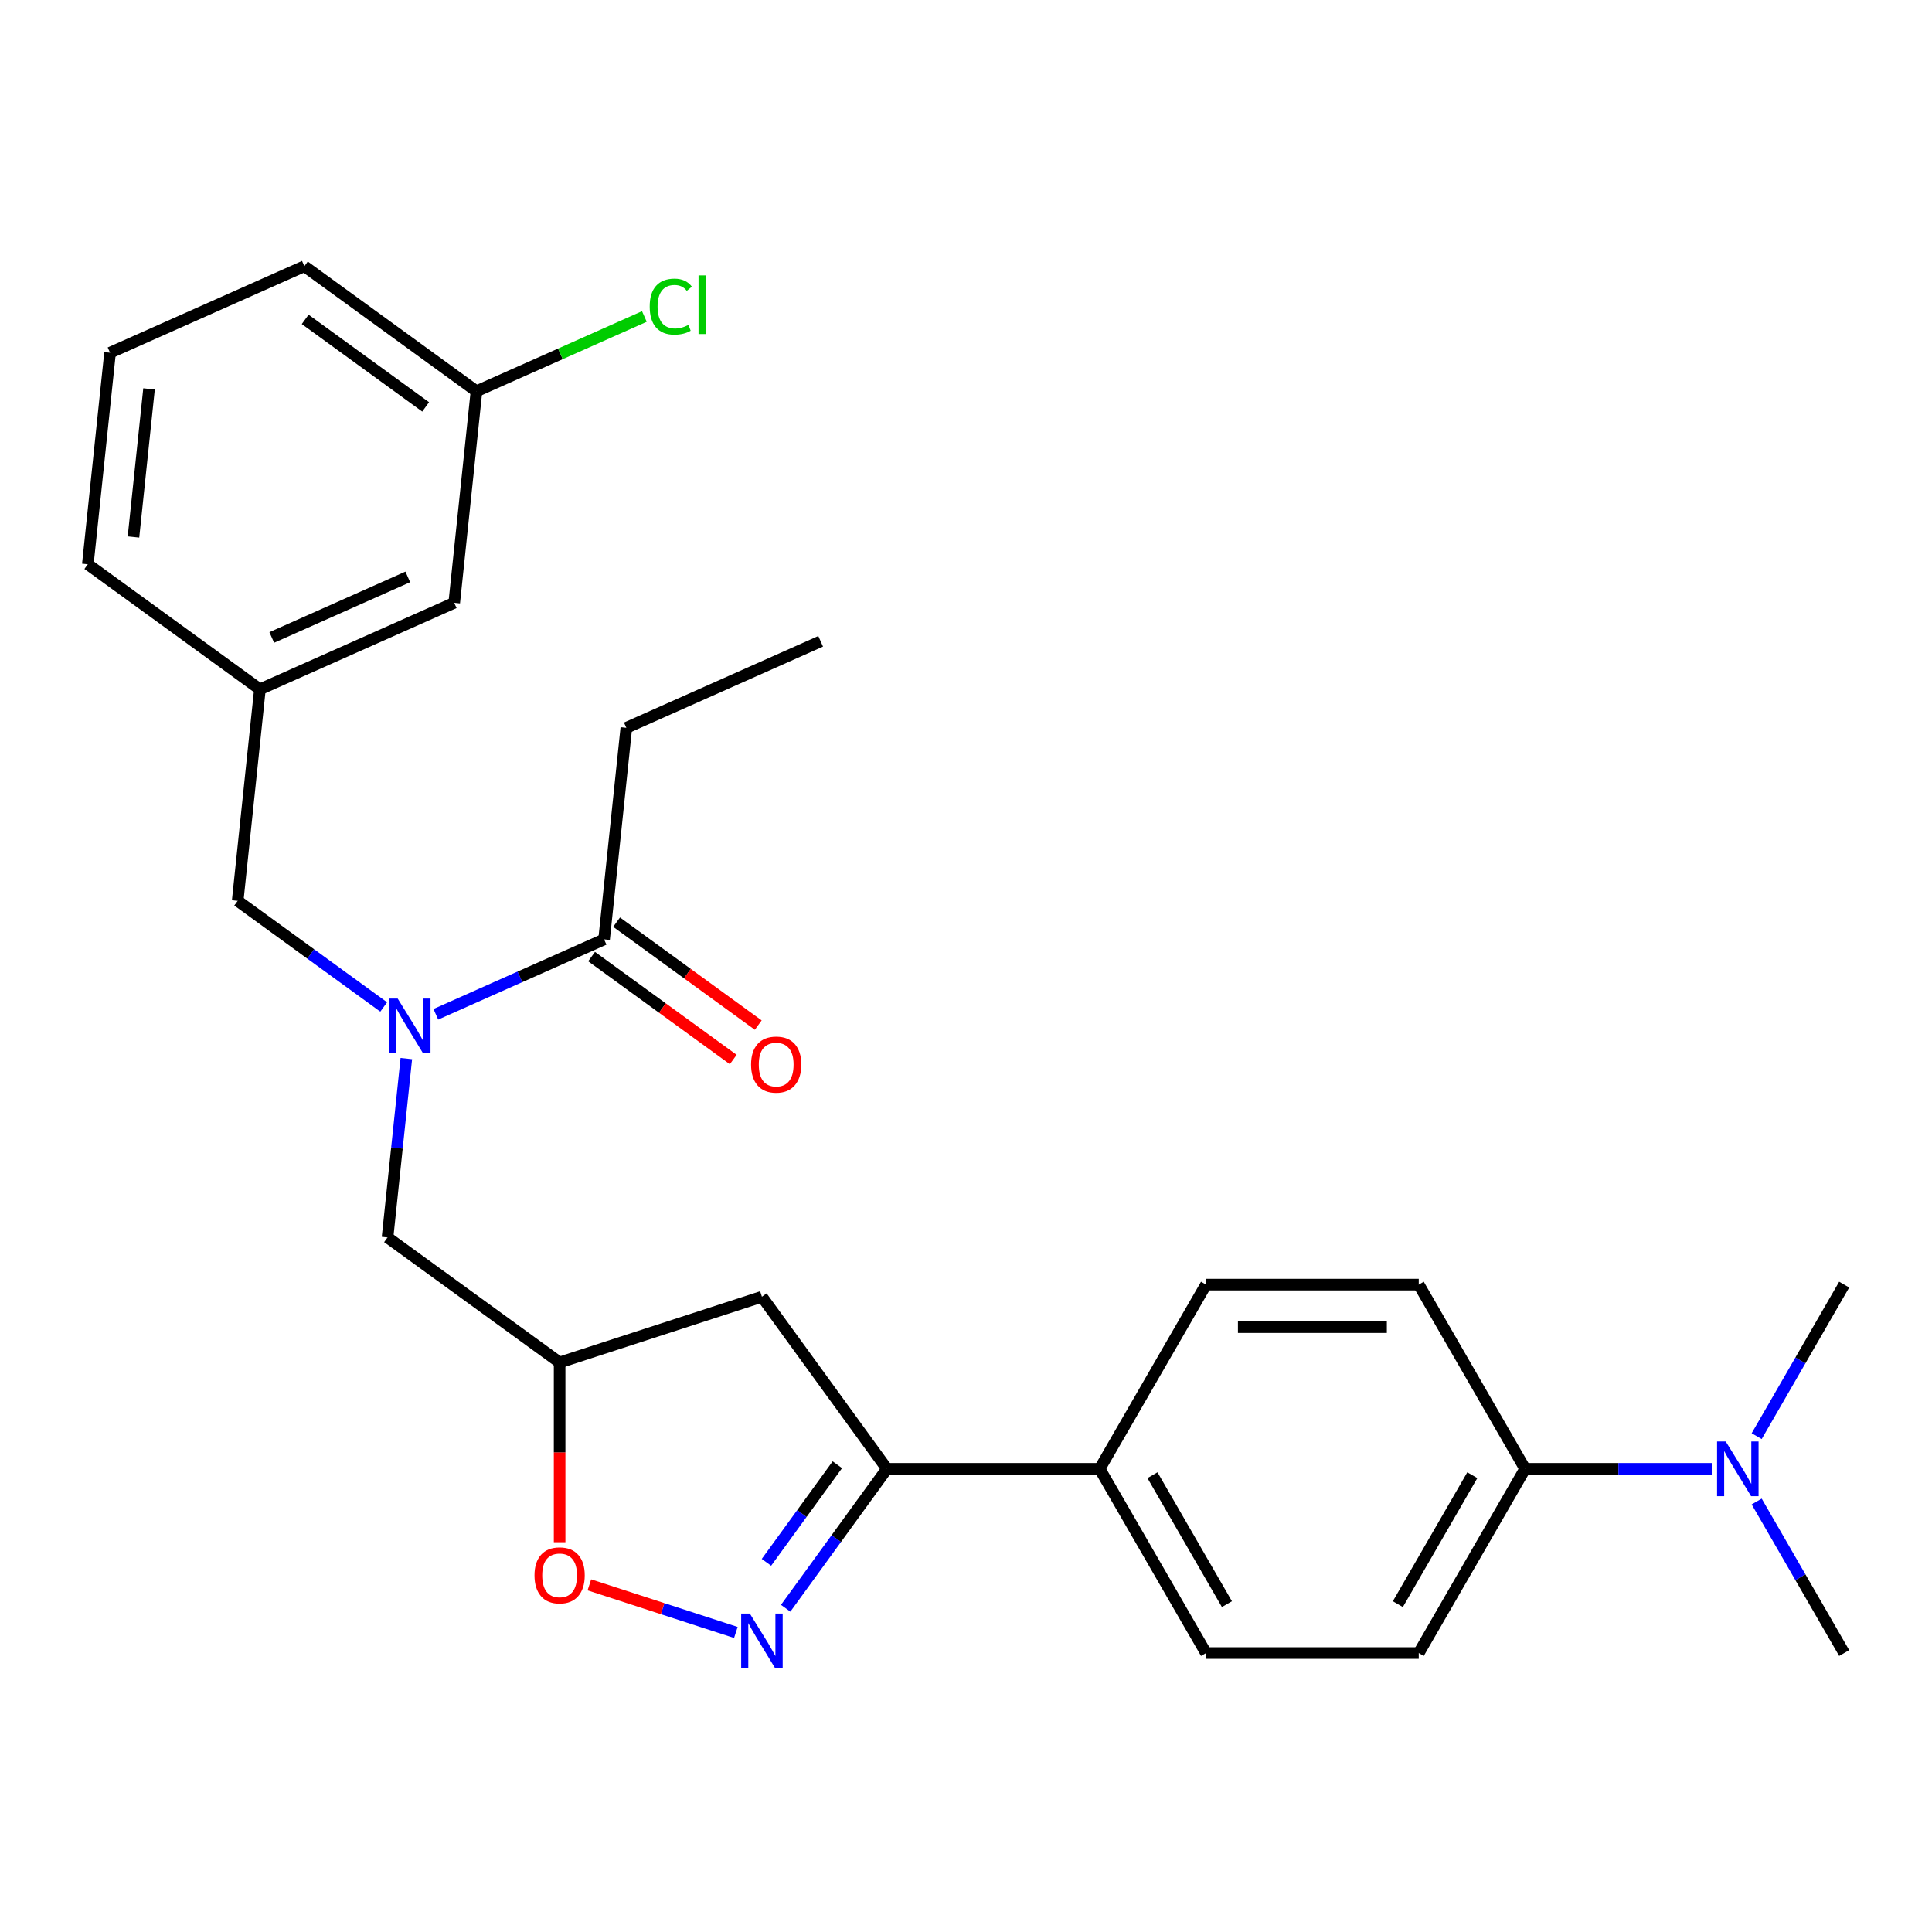 <?xml version='1.0' encoding='iso-8859-1'?>
<svg version='1.1' baseProfile='full'
              xmlns='http://www.w3.org/2000/svg'
                      xmlns:rdkit='http://www.rdkit.org/xml'
                      xmlns:xlink='http://www.w3.org/1999/xlink'
                  xml:space='preserve'
width='1000px' height='1000px' viewBox='0 0 1000 1000'>
<!-- END OF HEADER -->
<rect style='opacity:1.0;fill:#FFFFFF;stroke:none' width='1000' height='1000' x='0' y='0'> </rect>
<path class='bond-0' d='M 406.66,832.427 L 432.874,796.346' style='fill:none;fill-rule:evenodd;stroke:#0000FF;stroke-width:6px;stroke-linecap:butt;stroke-linejoin:miter;stroke-opacity:1' />
<path class='bond-0' d='M 432.874,796.346 L 459.088,760.265' style='fill:none;fill-rule:evenodd;stroke:#000000;stroke-width:6px;stroke-linecap:butt;stroke-linejoin:miter;stroke-opacity:1' />
<path class='bond-0' d='M 396.709,808.659 L 415.059,783.403' style='fill:none;fill-rule:evenodd;stroke:#0000FF;stroke-width:6px;stroke-linecap:butt;stroke-linejoin:miter;stroke-opacity:1' />
<path class='bond-0' d='M 415.059,783.403 L 433.409,758.146' style='fill:none;fill-rule:evenodd;stroke:#000000;stroke-width:6px;stroke-linecap:butt;stroke-linejoin:miter;stroke-opacity:1' />
<path class='bond-2' d='M 380.88,844.955 L 342.968,832.637' style='fill:none;fill-rule:evenodd;stroke:#0000FF;stroke-width:6px;stroke-linecap:butt;stroke-linejoin:miter;stroke-opacity:1' />
<path class='bond-2' d='M 342.968,832.637 L 305.057,820.319' style='fill:none;fill-rule:evenodd;stroke:#FF0000;stroke-width:6px;stroke-linecap:butt;stroke-linejoin:miter;stroke-opacity:1' />
<path class='bond-5' d='M 459.088,760.265 L 394.372,671.191' style='fill:none;fill-rule:evenodd;stroke:#000000;stroke-width:6px;stroke-linecap:butt;stroke-linejoin:miter;stroke-opacity:1' />
<path class='bond-7' d='M 459.088,760.265 L 569.19,760.265' style='fill:none;fill-rule:evenodd;stroke:#000000;stroke-width:6px;stroke-linecap:butt;stroke-linejoin:miter;stroke-opacity:1' />
<path class='bond-1' d='M 210.316,547.912 L 205.451,594.205' style='fill:none;fill-rule:evenodd;stroke:#0000FF;stroke-width:6px;stroke-linecap:butt;stroke-linejoin:miter;stroke-opacity:1' />
<path class='bond-1' d='M 205.451,594.205 L 200.585,640.498' style='fill:none;fill-rule:evenodd;stroke:#000000;stroke-width:6px;stroke-linecap:butt;stroke-linejoin:miter;stroke-opacity:1' />
<path class='bond-3' d='M 225.586,524.992 L 269.132,505.605' style='fill:none;fill-rule:evenodd;stroke:#0000FF;stroke-width:6px;stroke-linecap:butt;stroke-linejoin:miter;stroke-opacity:1' />
<path class='bond-3' d='M 269.132,505.605 L 312.677,486.217' style='fill:none;fill-rule:evenodd;stroke:#000000;stroke-width:6px;stroke-linecap:butt;stroke-linejoin:miter;stroke-opacity:1' />
<path class='bond-8' d='M 198.601,521.197 L 160.811,493.74' style='fill:none;fill-rule:evenodd;stroke:#0000FF;stroke-width:6px;stroke-linecap:butt;stroke-linejoin:miter;stroke-opacity:1' />
<path class='bond-8' d='M 160.811,493.74 L 123.02,466.284' style='fill:none;fill-rule:evenodd;stroke:#000000;stroke-width:6px;stroke-linecap:butt;stroke-linejoin:miter;stroke-opacity:1' />
<path class='bond-4' d='M 289.659,798.243 L 289.659,751.729' style='fill:none;fill-rule:evenodd;stroke:#FF0000;stroke-width:6px;stroke-linecap:butt;stroke-linejoin:miter;stroke-opacity:1' />
<path class='bond-4' d='M 289.659,751.729 L 289.659,705.214' style='fill:none;fill-rule:evenodd;stroke:#000000;stroke-width:6px;stroke-linecap:butt;stroke-linejoin:miter;stroke-opacity:1' />
<path class='bond-11' d='M 306.205,495.125 L 342.866,521.76' style='fill:none;fill-rule:evenodd;stroke:#000000;stroke-width:6px;stroke-linecap:butt;stroke-linejoin:miter;stroke-opacity:1' />
<path class='bond-11' d='M 342.866,521.76 L 379.527,548.396' style='fill:none;fill-rule:evenodd;stroke:#FF0000;stroke-width:6px;stroke-linecap:butt;stroke-linejoin:miter;stroke-opacity:1' />
<path class='bond-11' d='M 319.148,477.31 L 355.809,503.945' style='fill:none;fill-rule:evenodd;stroke:#000000;stroke-width:6px;stroke-linecap:butt;stroke-linejoin:miter;stroke-opacity:1' />
<path class='bond-11' d='M 355.809,503.945 L 392.47,530.581' style='fill:none;fill-rule:evenodd;stroke:#FF0000;stroke-width:6px;stroke-linecap:butt;stroke-linejoin:miter;stroke-opacity:1' />
<path class='bond-20' d='M 312.677,486.217 L 324.186,376.719' style='fill:none;fill-rule:evenodd;stroke:#000000;stroke-width:6px;stroke-linecap:butt;stroke-linejoin:miter;stroke-opacity:1' />
<path class='bond-6' d='M 289.659,705.214 L 200.585,640.498' style='fill:none;fill-rule:evenodd;stroke:#000000;stroke-width:6px;stroke-linecap:butt;stroke-linejoin:miter;stroke-opacity:1' />
<path class='bond-27' d='M 289.659,705.214 L 394.372,671.191' style='fill:none;fill-rule:evenodd;stroke:#000000;stroke-width:6px;stroke-linecap:butt;stroke-linejoin:miter;stroke-opacity:1' />
<path class='bond-13' d='M 569.19,760.265 L 624.241,664.914' style='fill:none;fill-rule:evenodd;stroke:#000000;stroke-width:6px;stroke-linecap:butt;stroke-linejoin:miter;stroke-opacity:1' />
<path class='bond-14' d='M 569.19,760.265 L 624.241,855.616' style='fill:none;fill-rule:evenodd;stroke:#000000;stroke-width:6px;stroke-linecap:butt;stroke-linejoin:miter;stroke-opacity:1' />
<path class='bond-14' d='M 596.518,763.557 L 635.053,830.303' style='fill:none;fill-rule:evenodd;stroke:#000000;stroke-width:6px;stroke-linecap:butt;stroke-linejoin:miter;stroke-opacity:1' />
<path class='bond-12' d='M 123.02,466.284 L 134.529,356.785' style='fill:none;fill-rule:evenodd;stroke:#000000;stroke-width:6px;stroke-linecap:butt;stroke-linejoin:miter;stroke-opacity:1' />
<path class='bond-9' d='M 789.393,760.265 L 734.342,855.616' style='fill:none;fill-rule:evenodd;stroke:#000000;stroke-width:6px;stroke-linecap:butt;stroke-linejoin:miter;stroke-opacity:1' />
<path class='bond-9' d='M 762.065,763.557 L 723.53,830.303' style='fill:none;fill-rule:evenodd;stroke:#000000;stroke-width:6px;stroke-linecap:butt;stroke-linejoin:miter;stroke-opacity:1' />
<path class='bond-10' d='M 789.393,760.265 L 837.698,760.265' style='fill:none;fill-rule:evenodd;stroke:#000000;stroke-width:6px;stroke-linecap:butt;stroke-linejoin:miter;stroke-opacity:1' />
<path class='bond-10' d='M 837.698,760.265 L 886.002,760.265' style='fill:none;fill-rule:evenodd;stroke:#0000FF;stroke-width:6px;stroke-linecap:butt;stroke-linejoin:miter;stroke-opacity:1' />
<path class='bond-28' d='M 789.393,760.265 L 734.342,664.914' style='fill:none;fill-rule:evenodd;stroke:#000000;stroke-width:6px;stroke-linecap:butt;stroke-linejoin:miter;stroke-opacity:1' />
<path class='bond-22' d='M 909.259,777.178 L 931.902,816.397' style='fill:none;fill-rule:evenodd;stroke:#0000FF;stroke-width:6px;stroke-linecap:butt;stroke-linejoin:miter;stroke-opacity:1' />
<path class='bond-22' d='M 931.902,816.397 L 954.545,855.616' style='fill:none;fill-rule:evenodd;stroke:#000000;stroke-width:6px;stroke-linecap:butt;stroke-linejoin:miter;stroke-opacity:1' />
<path class='bond-23' d='M 909.259,743.352 L 931.902,704.133' style='fill:none;fill-rule:evenodd;stroke:#0000FF;stroke-width:6px;stroke-linecap:butt;stroke-linejoin:miter;stroke-opacity:1' />
<path class='bond-23' d='M 931.902,704.133 L 954.545,664.914' style='fill:none;fill-rule:evenodd;stroke:#000000;stroke-width:6px;stroke-linecap:butt;stroke-linejoin:miter;stroke-opacity:1' />
<path class='bond-17' d='M 134.529,356.785 L 235.111,312.003' style='fill:none;fill-rule:evenodd;stroke:#000000;stroke-width:6px;stroke-linecap:butt;stroke-linejoin:miter;stroke-opacity:1' />
<path class='bond-17' d='M 140.66,329.951 L 211.068,298.604' style='fill:none;fill-rule:evenodd;stroke:#000000;stroke-width:6px;stroke-linecap:butt;stroke-linejoin:miter;stroke-opacity:1' />
<path class='bond-24' d='M 134.529,356.785 L 45.455,292.069' style='fill:none;fill-rule:evenodd;stroke:#000000;stroke-width:6px;stroke-linecap:butt;stroke-linejoin:miter;stroke-opacity:1' />
<path class='bond-15' d='M 624.241,664.914 L 734.342,664.914' style='fill:none;fill-rule:evenodd;stroke:#000000;stroke-width:6px;stroke-linecap:butt;stroke-linejoin:miter;stroke-opacity:1' />
<path class='bond-15' d='M 640.756,686.935 L 717.827,686.935' style='fill:none;fill-rule:evenodd;stroke:#000000;stroke-width:6px;stroke-linecap:butt;stroke-linejoin:miter;stroke-opacity:1' />
<path class='bond-16' d='M 624.241,855.616 L 734.342,855.616' style='fill:none;fill-rule:evenodd;stroke:#000000;stroke-width:6px;stroke-linecap:butt;stroke-linejoin:miter;stroke-opacity:1' />
<path class='bond-18' d='M 235.111,312.003 L 246.62,202.504' style='fill:none;fill-rule:evenodd;stroke:#000000;stroke-width:6px;stroke-linecap:butt;stroke-linejoin:miter;stroke-opacity:1' />
<path class='bond-19' d='M 246.62,202.504 L 290.075,183.157' style='fill:none;fill-rule:evenodd;stroke:#000000;stroke-width:6px;stroke-linecap:butt;stroke-linejoin:miter;stroke-opacity:1' />
<path class='bond-19' d='M 290.075,183.157 L 333.53,163.809' style='fill:none;fill-rule:evenodd;stroke:#00CC00;stroke-width:6px;stroke-linecap:butt;stroke-linejoin:miter;stroke-opacity:1' />
<path class='bond-29' d='M 246.62,202.504 L 157.546,137.788' style='fill:none;fill-rule:evenodd;stroke:#000000;stroke-width:6px;stroke-linecap:butt;stroke-linejoin:miter;stroke-opacity:1' />
<path class='bond-29' d='M 220.316,210.612 L 157.964,165.31' style='fill:none;fill-rule:evenodd;stroke:#000000;stroke-width:6px;stroke-linecap:butt;stroke-linejoin:miter;stroke-opacity:1' />
<path class='bond-26' d='M 324.186,376.719 L 424.768,331.936' style='fill:none;fill-rule:evenodd;stroke:#000000;stroke-width:6px;stroke-linecap:butt;stroke-linejoin:miter;stroke-opacity:1' />
<path class='bond-21' d='M 56.963,182.571 L 45.455,292.069' style='fill:none;fill-rule:evenodd;stroke:#000000;stroke-width:6px;stroke-linecap:butt;stroke-linejoin:miter;stroke-opacity:1' />
<path class='bond-21' d='M 77.137,201.297 L 69.081,277.946' style='fill:none;fill-rule:evenodd;stroke:#000000;stroke-width:6px;stroke-linecap:butt;stroke-linejoin:miter;stroke-opacity:1' />
<path class='bond-25' d='M 56.963,182.571 L 157.546,137.788' style='fill:none;fill-rule:evenodd;stroke:#000000;stroke-width:6px;stroke-linecap:butt;stroke-linejoin:miter;stroke-opacity:1' />
<path  class='atom-0' d='M 388.112 835.179
L 397.392 850.179
Q 398.312 851.659, 399.792 854.339
Q 401.272 857.019, 401.352 857.179
L 401.352 835.179
L 405.112 835.179
L 405.112 863.499
L 401.232 863.499
L 391.272 847.099
Q 390.112 845.179, 388.872 842.979
Q 387.672 840.779, 387.312 840.099
L 387.312 863.499
L 383.632 863.499
L 383.632 835.179
L 388.112 835.179
' fill='#0000FF'/>
<path  class='atom-2' d='M 205.834 516.84
L 215.114 531.84
Q 216.034 533.32, 217.514 536
Q 218.994 538.68, 219.074 538.84
L 219.074 516.84
L 222.834 516.84
L 222.834 545.16
L 218.954 545.16
L 208.994 528.76
Q 207.834 526.84, 206.594 524.64
Q 205.394 522.44, 205.034 521.76
L 205.034 545.16
L 201.354 545.16
L 201.354 516.84
L 205.834 516.84
' fill='#0000FF'/>
<path  class='atom-3' d='M 276.659 815.396
Q 276.659 808.596, 280.019 804.796
Q 283.379 800.996, 289.659 800.996
Q 295.939 800.996, 299.299 804.796
Q 302.659 808.596, 302.659 815.396
Q 302.659 822.276, 299.259 826.196
Q 295.859 830.076, 289.659 830.076
Q 283.419 830.076, 280.019 826.196
Q 276.659 822.316, 276.659 815.396
M 289.659 826.876
Q 293.979 826.876, 296.299 823.996
Q 298.659 821.076, 298.659 815.396
Q 298.659 809.836, 296.299 807.036
Q 293.979 804.196, 289.659 804.196
Q 285.339 804.196, 282.979 806.996
Q 280.659 809.796, 280.659 815.396
Q 280.659 821.116, 282.979 823.996
Q 285.339 826.876, 289.659 826.876
' fill='#FF0000'/>
<path  class='atom-11' d='M 893.235 746.105
L 902.515 761.105
Q 903.435 762.585, 904.915 765.265
Q 906.395 767.945, 906.475 768.105
L 906.475 746.105
L 910.235 746.105
L 910.235 774.425
L 906.355 774.425
L 896.395 758.025
Q 895.235 756.105, 893.995 753.905
Q 892.795 751.705, 892.435 751.025
L 892.435 774.425
L 888.755 774.425
L 888.755 746.105
L 893.235 746.105
' fill='#0000FF'/>
<path  class='atom-12' d='M 388.751 551.013
Q 388.751 544.213, 392.111 540.413
Q 395.471 536.613, 401.751 536.613
Q 408.031 536.613, 411.391 540.413
Q 414.751 544.213, 414.751 551.013
Q 414.751 557.893, 411.351 561.813
Q 407.951 565.693, 401.751 565.693
Q 395.511 565.693, 392.111 561.813
Q 388.751 557.933, 388.751 551.013
M 401.751 562.493
Q 406.071 562.493, 408.391 559.613
Q 410.751 556.693, 410.751 551.013
Q 410.751 545.453, 408.391 542.653
Q 406.071 539.813, 401.751 539.813
Q 397.431 539.813, 395.071 542.613
Q 392.751 545.413, 392.751 551.013
Q 392.751 556.733, 395.071 559.613
Q 397.431 562.493, 401.751 562.493
' fill='#FF0000'/>
<path  class='atom-20' d='M 336.283 158.702
Q 336.283 151.662, 339.563 147.982
Q 342.883 144.262, 349.163 144.262
Q 355.003 144.262, 358.123 148.382
L 355.483 150.542
Q 353.203 147.542, 349.163 147.542
Q 344.883 147.542, 342.603 150.422
Q 340.363 153.262, 340.363 158.702
Q 340.363 164.302, 342.683 167.182
Q 345.043 170.062, 349.603 170.062
Q 352.723 170.062, 356.363 168.182
L 357.483 171.182
Q 356.003 172.142, 353.763 172.702
Q 351.523 173.262, 349.043 173.262
Q 342.883 173.262, 339.563 169.502
Q 336.283 165.742, 336.283 158.702
' fill='#00CC00'/>
<path  class='atom-20' d='M 361.563 142.542
L 365.243 142.542
L 365.243 172.902
L 361.563 172.902
L 361.563 142.542
' fill='#00CC00'/>
</svg>
